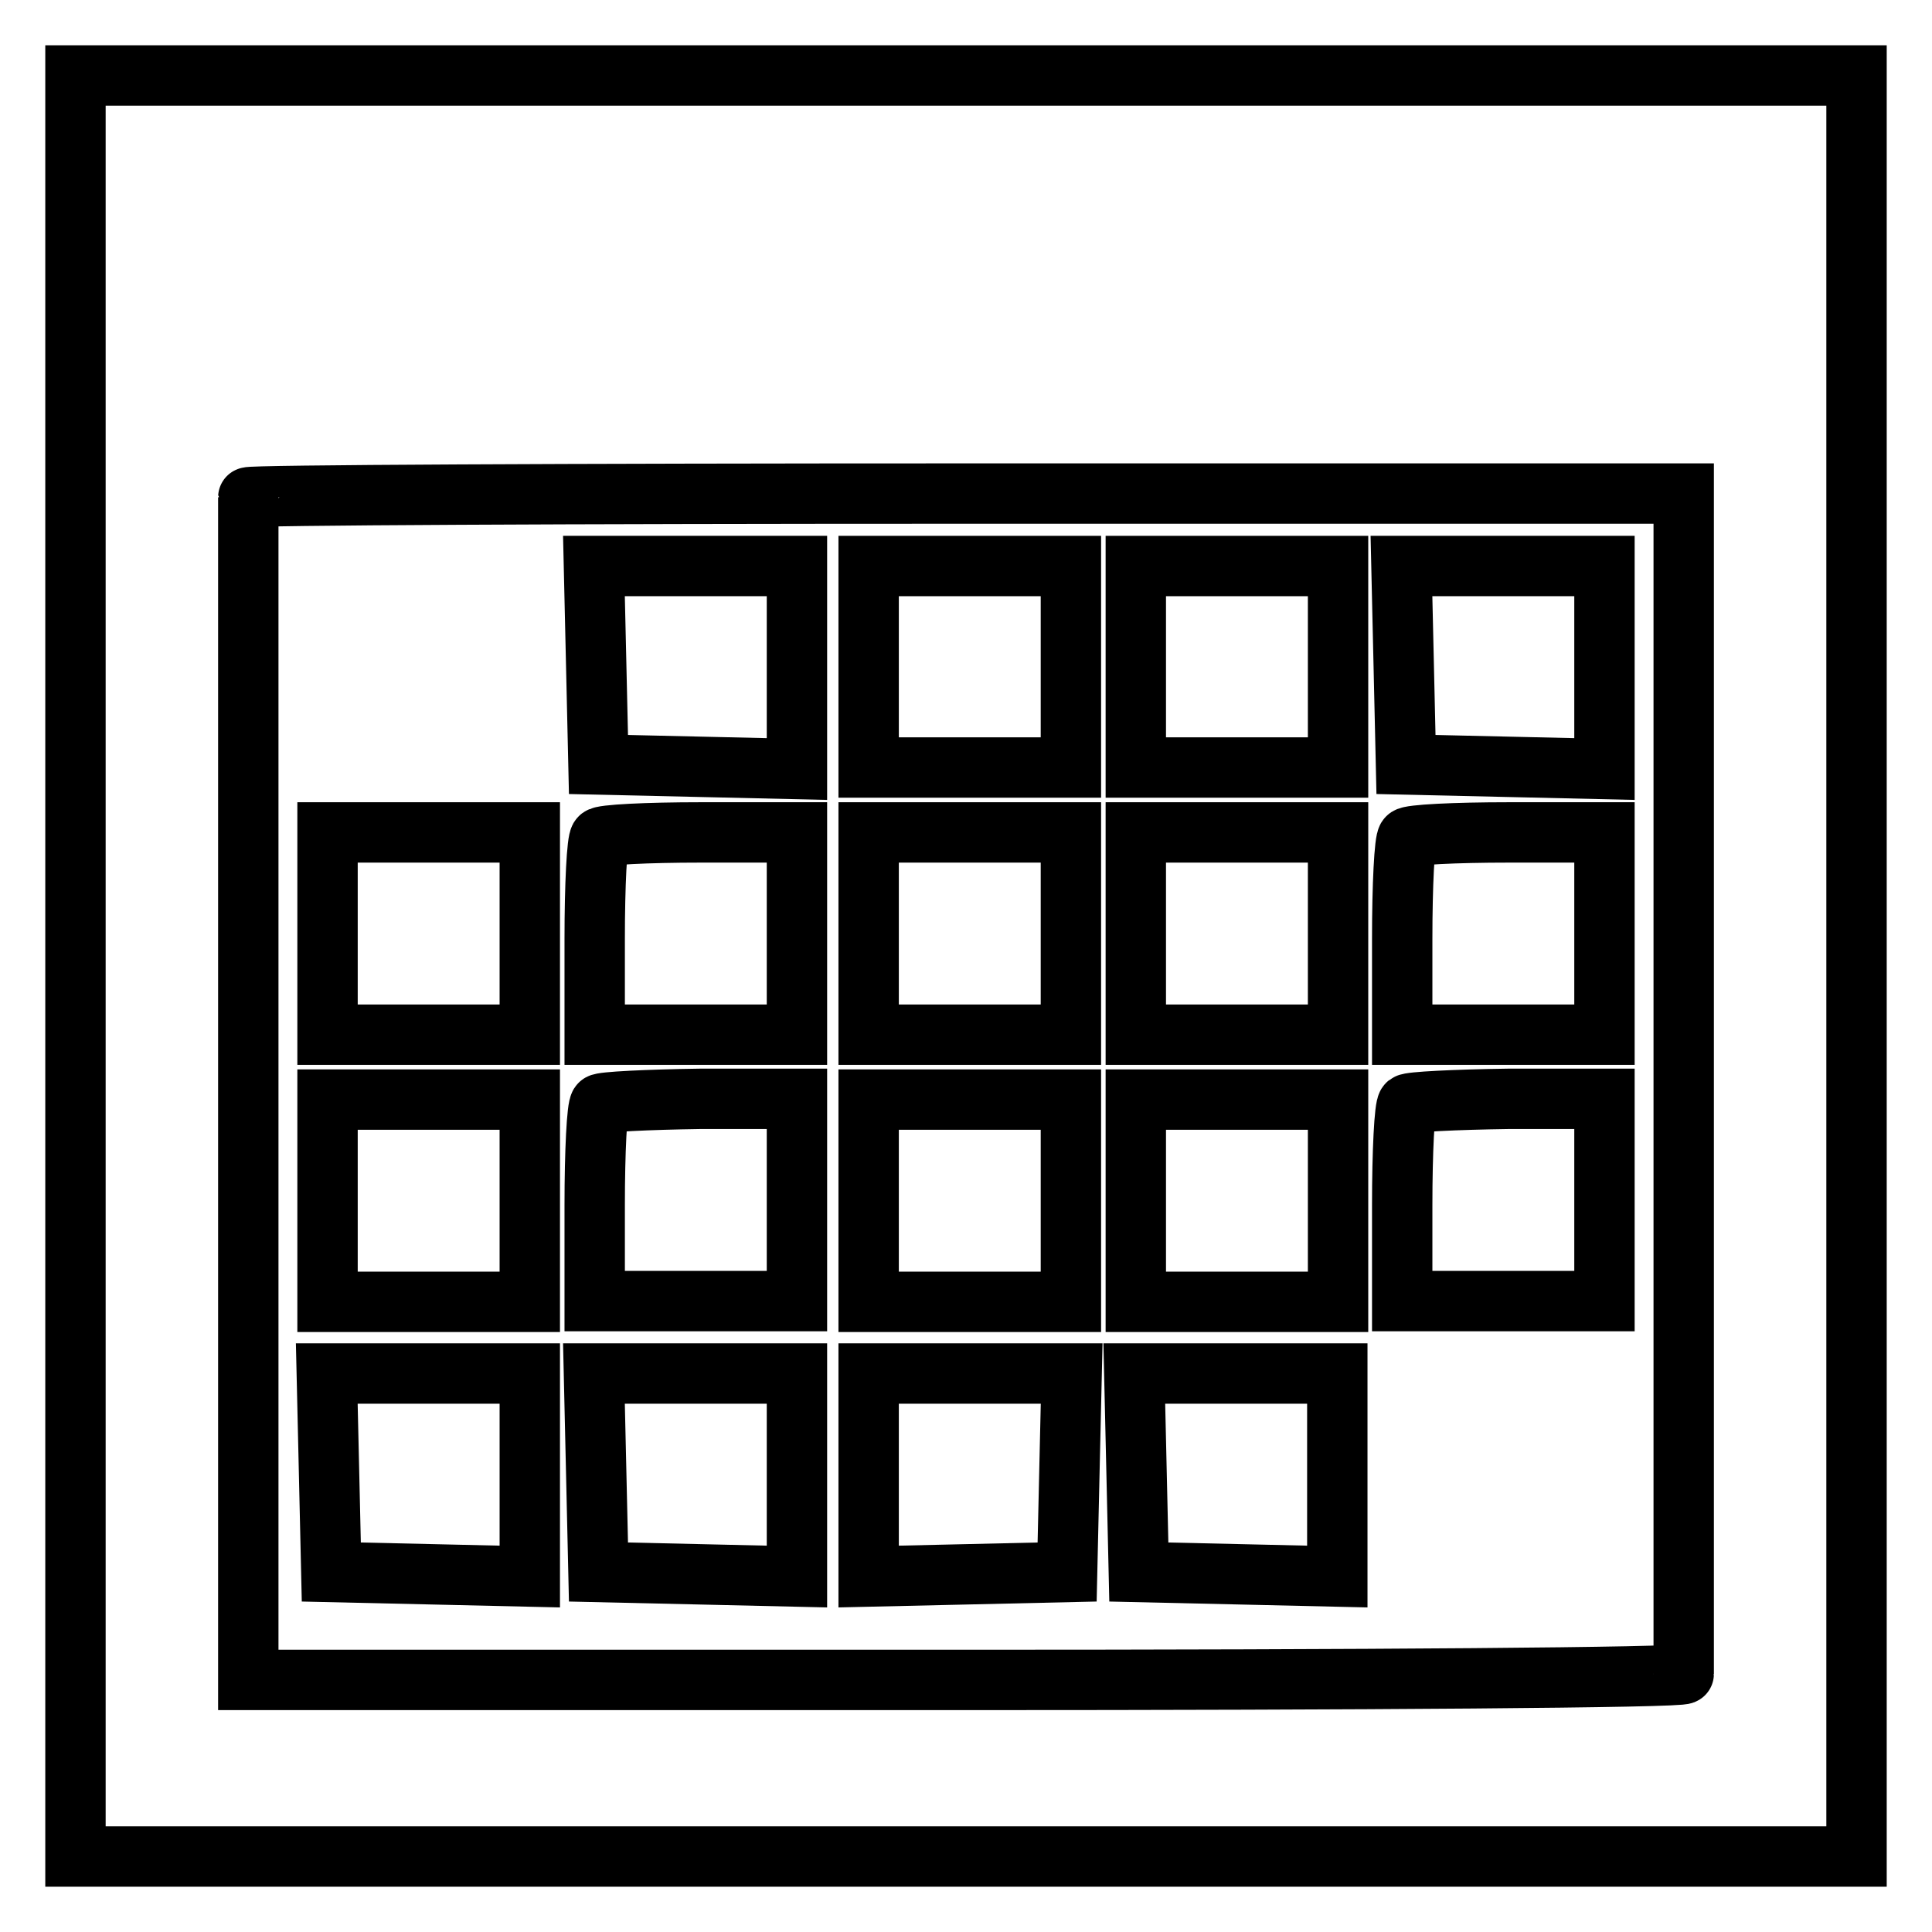 <?xml version="1.0" encoding="utf-8"?>
<!-- Svg Vector Icons : http://www.onlinewebfonts.com/icon -->
<!DOCTYPE svg PUBLIC "-//W3C//DTD SVG 1.1//EN" "http://www.w3.org/Graphics/SVG/1.1/DTD/svg11.dtd">
<svg version="1.1" xmlns="http://www.w3.org/2000/svg" xmlns:xlink="http://www.w3.org/1999/xlink" x="0px" y="0px" viewBox="0 0 256 256" enable-background="new 0 0 256 256" xml:space="preserve">
<g> <g> <path stroke-width="8" fill-opacity="0" stroke="#000000"  d="M10,128v118h118h118V128V10H128H10V128z M223.1,143.3c0,42.8,0,78.2,0,78.5c0,0.5-42.8,0.8-95.1,0.8H32.9  v-78.2c0-42.9,0-78.3,0-78.5c0-0.3,42.8-0.5,95.1-0.5h95.1V143.3z"/> <path stroke-width="8" fill-opacity="0" stroke="#000000"  d="M79,88.1l0.3,13.2l13.2,0.3l13.1,0.3V88.3V75H92.2H78.7L79,88.1z"/> <path stroke-width="8" fill-opacity="0" stroke="#000000"  d="M115.1,88.3v13.4h13.4h13.4V88.3V75h-13.4h-13.4V88.3z"/> <path stroke-width="8" fill-opacity="0" stroke="#000000"  d="M150.5,88.3v13.4h13.4h13.4V88.3V75h-13.4h-13.4V88.3z"/> <path stroke-width="8" fill-opacity="0" stroke="#000000"  d="M186,88.1l0.3,13.2l13.2,0.3l13.1,0.3V88.3V75h-13.4h-13.5L186,88.1z"/> <path stroke-width="8" fill-opacity="0" stroke="#000000"  d="M43.4,123.7v13.4h13.4h13.4v-13.4v-13.4H56.8H43.4V123.7z"/> <path stroke-width="8" fill-opacity="0" stroke="#000000"  d="M79.5,111c-0.4,0.3-0.7,6.3-0.7,13.4v12.7h13.4h13.4v-13.4v-13.4H92.8C85.8,110.3,79.7,110.6,79.5,111z"/> <path stroke-width="8" fill-opacity="0" stroke="#000000"  d="M115.1,123.7v13.4h13.4h13.4v-13.4v-13.4h-13.4h-13.4V123.7z"/> <path stroke-width="8" fill-opacity="0" stroke="#000000"  d="M150.5,123.7v13.4h13.4h13.4v-13.4v-13.4h-13.4h-13.4V123.7z"/> <path stroke-width="8" fill-opacity="0" stroke="#000000"  d="M186.5,111c-0.4,0.3-0.7,6.3-0.7,13.4v12.7h13.4h13.4v-13.4v-13.4h-12.7  C192.8,110.3,186.8,110.6,186.5,111z"/> <path stroke-width="8" fill-opacity="0" stroke="#000000"  d="M43.4,159.1v13.4h13.4h13.4v-13.4v-13.4H56.8H43.4V159.1z"/> <path stroke-width="8" fill-opacity="0" stroke="#000000"  d="M79.5,146.3c-0.4,0.3-0.7,6.3-0.7,13.4v12.7h13.4h13.4v-13.4v-13.4H92.8C85.8,145.7,79.7,146,79.5,146.3z"  /> <path stroke-width="8" fill-opacity="0" stroke="#000000"  d="M115.1,159.1v13.4h13.4h13.4v-13.4v-13.4h-13.4h-13.4V159.1z"/> <path stroke-width="8" fill-opacity="0" stroke="#000000"  d="M150.5,159.1v13.4h13.4h13.4v-13.4v-13.4h-13.4h-13.4V159.1z"/> <path stroke-width="8" fill-opacity="0" stroke="#000000"  d="M186.5,146.3c-0.4,0.3-0.7,6.3-0.7,13.4v12.7h13.4h13.4v-13.4v-13.4h-12.7  C192.8,145.7,186.8,146,186.5,146.3z"/> <path stroke-width="8" fill-opacity="0" stroke="#000000"  d="M43.6,195.1l0.3,13.2l13.2,0.3l13.1,0.3v-13.5V182H56.8H43.3L43.6,195.1z"/> <path stroke-width="8" fill-opacity="0" stroke="#000000"  d="M79,195.1l0.3,13.2l13.2,0.3l13.1,0.3v-13.5V182H92.2H78.7L79,195.1z"/> <path stroke-width="8" fill-opacity="0" stroke="#000000"  d="M115.1,195.4v13.5l13.2-0.3l13.1-0.3l0.3-13.2L142,182h-13.5h-13.4V195.4z"/> <path stroke-width="8" fill-opacity="0" stroke="#000000"  d="M150.6,195.1l0.3,13.2l13.2,0.3l13.1,0.3v-13.5V182h-13.4h-13.5L150.6,195.1z"/> </g></g>
</svg>